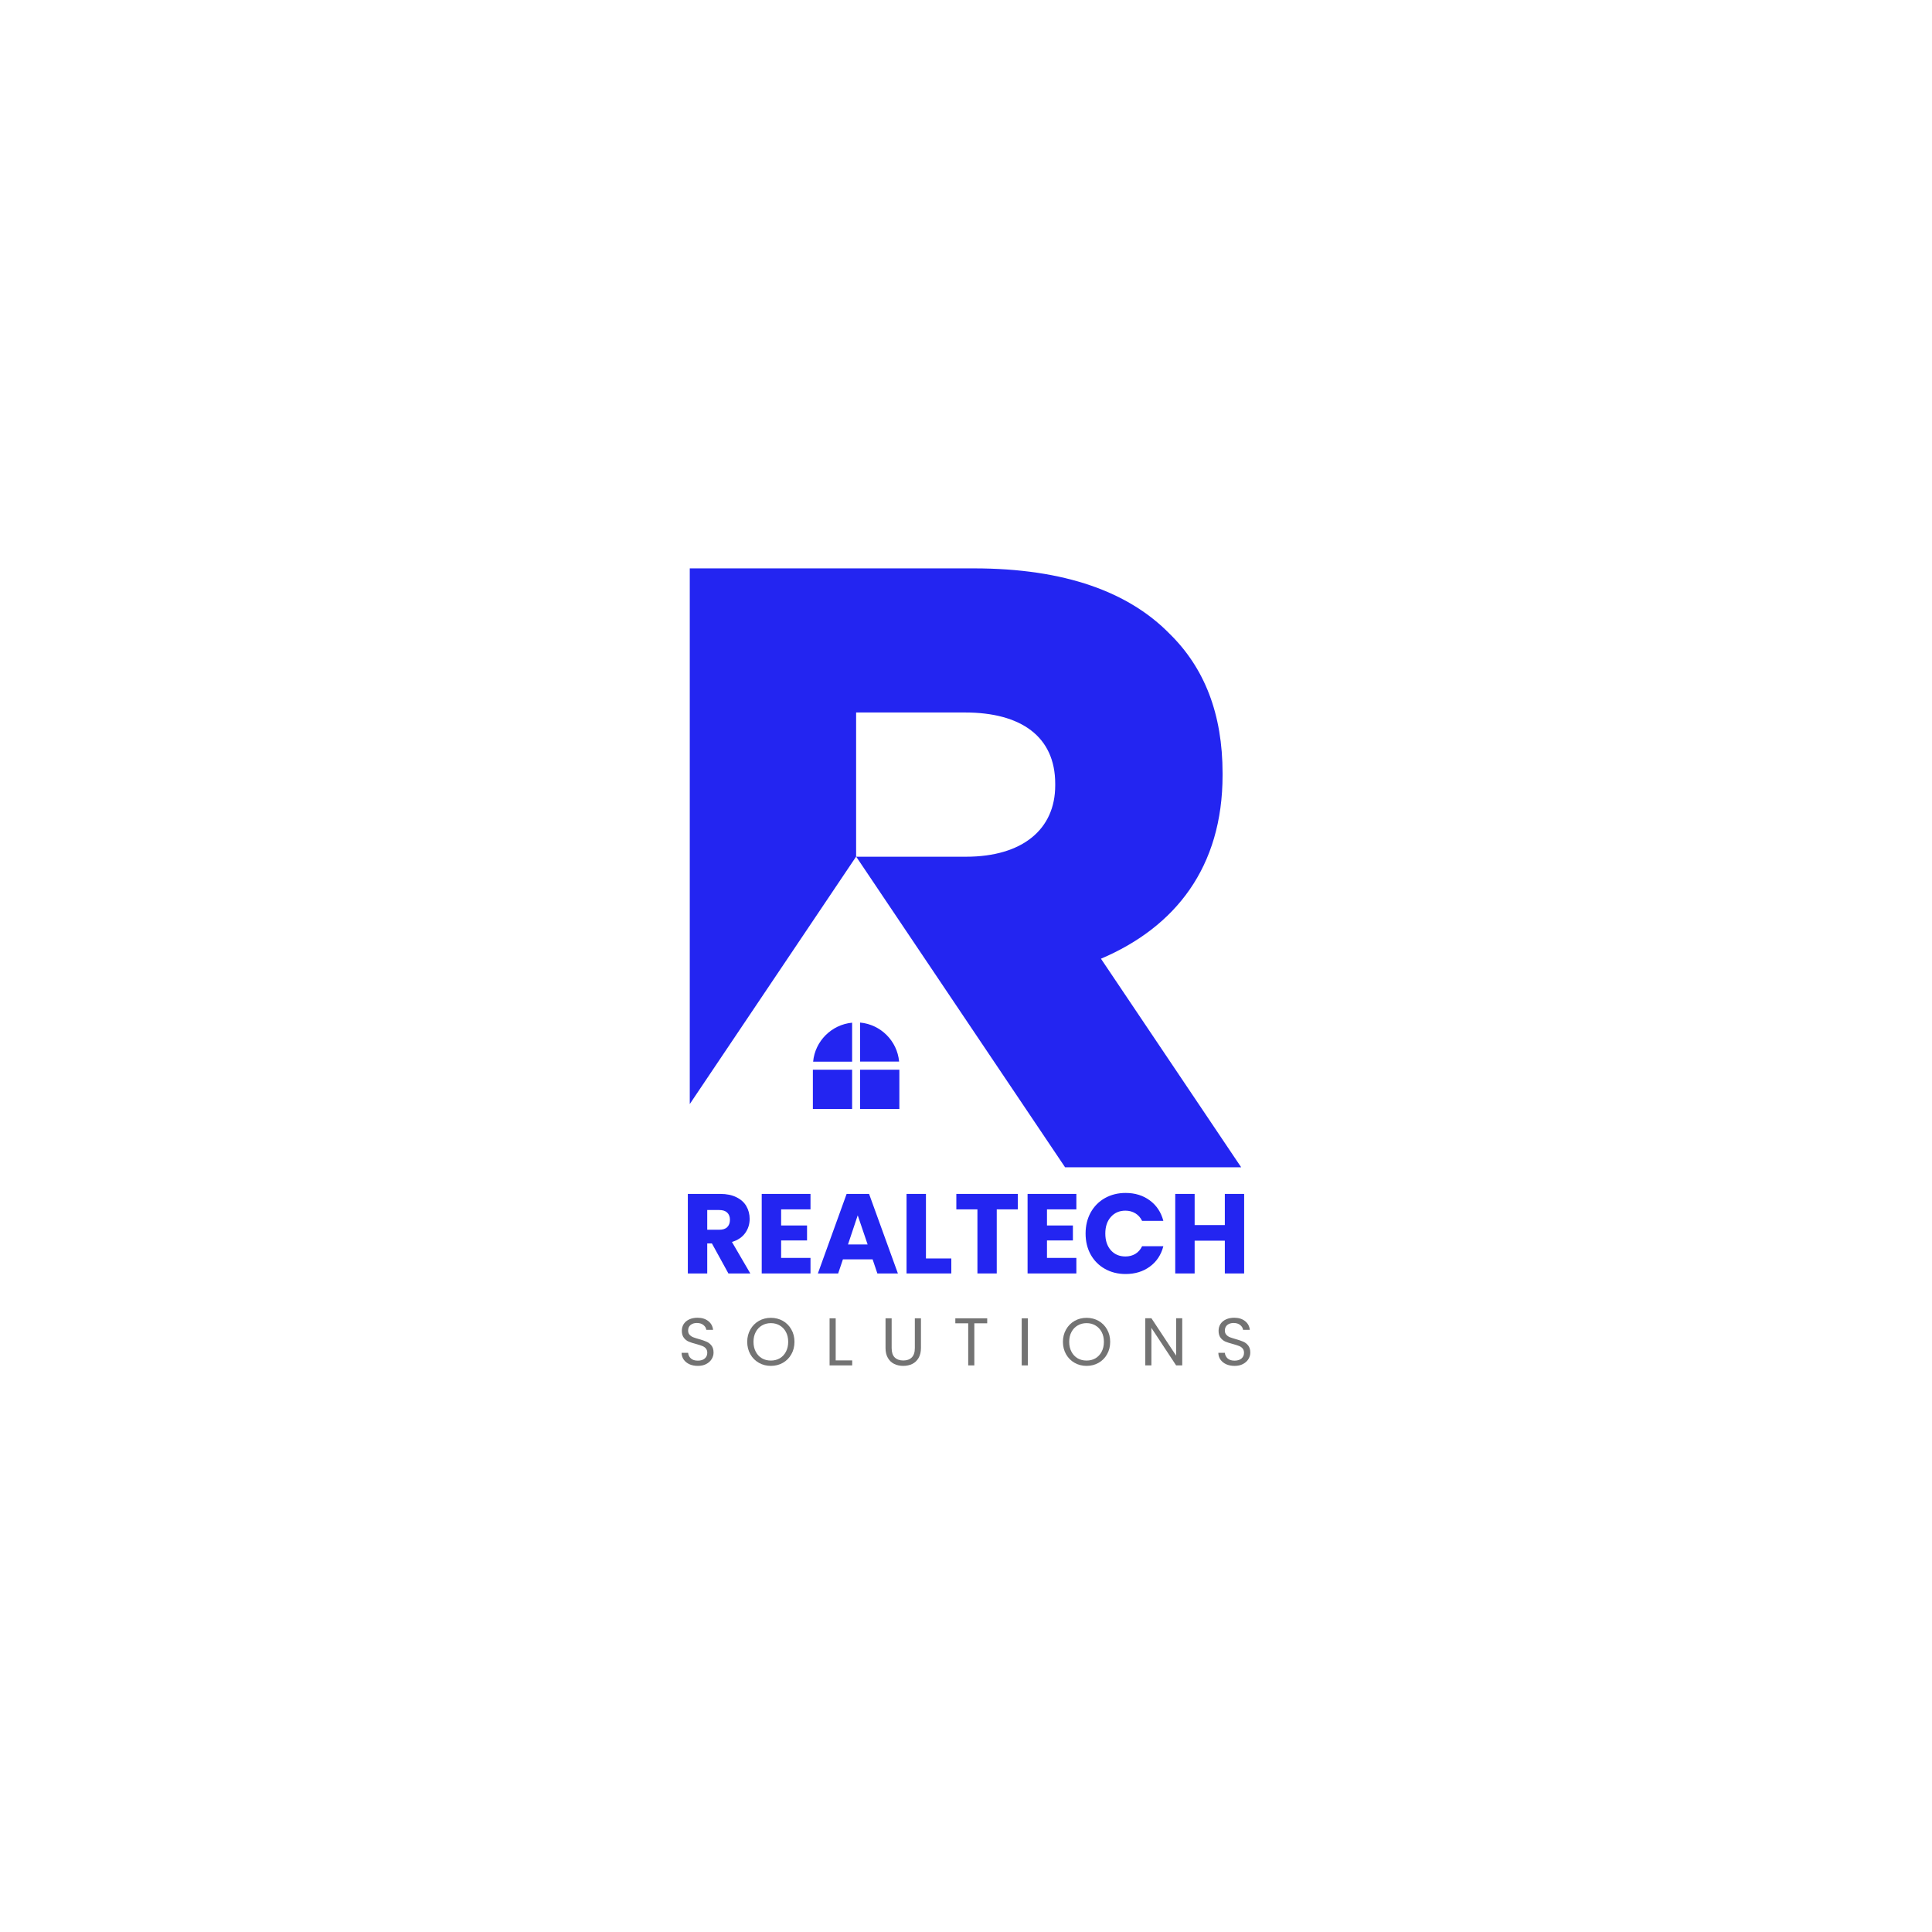 <svg version="1.0" preserveAspectRatio="xMidYMid meet" height="500" viewBox="0 0 375 375" zoomAndPan="magnify" width="500" xmlns:xlink="http://www.w3.org/1999/xlink" xmlns="http://www.w3.org/2000/svg"><defs><g></g><clipPath id="735e854f76"><path clip-rule="nonzero" d="M 133.812 110.32 L 241.062 110.32 L 241.062 226.57 L 133.812 226.57 Z M 133.812 110.32"></path></clipPath></defs><rect fill-opacity="1" height="450" y="-37.5" fill="#ffffff" width="450" x="-37.5"></rect><rect fill-opacity="1" height="450" y="-37.5" fill="#ffffff" width="450" x="-37.5"></rect><g clip-path="url(#735e854f76)"><path fill-rule="evenodd" fill-opacity="1" d="M 165.395 215.246 L 157.777 215.246 L 157.777 207.625 L 165.395 207.625 Z M 157.828 206.074 C 158.191 202.07 161.418 198.871 165.395 198.504 L 165.395 206.074 Z M 166.949 198.48 C 170.949 198.844 174.152 202.047 174.516 206.051 L 166.949 206.051 Z M 166.949 215.246 L 166.949 207.625 L 174.566 207.625 L 174.566 215.246 Z M 206.93 226.863 L 241.109 226.863 L 213.695 186.086 C 228.18 179.922 237.301 168.277 237.301 150.445 L 237.301 150.105 C 237.301 138.609 233.809 129.633 226.965 122.961 C 219.129 114.98 206.805 110.32 189 110.32 L 133.883 110.32 L 133.883 214.297 L 166.172 166.266 L 166.172 138.293 L 187.324 138.293 C 198.145 138.293 204.816 142.949 204.816 152.121 L 204.816 152.461 C 204.816 160.953 198.484 166.289 187.496 166.289 L 166.195 166.289 Z M 206.93 226.863" fill="#2325f1"></path></g><g fill-opacity="1" fill="#2325f1"><g transform="translate(132.149, 247.176)"><g><path d="M 9.234 0 L 6.031 -5.828 L 5.125 -5.828 L 5.125 0 L 1.359 0 L 1.359 -15.438 L 7.672 -15.438 C 8.891 -15.438 9.926 -15.223 10.781 -14.797 C 11.645 -14.379 12.289 -13.801 12.719 -13.062 C 13.145 -12.32 13.359 -11.492 13.359 -10.578 C 13.359 -9.555 13.066 -8.641 12.484 -7.828 C 11.898 -7.023 11.047 -6.453 9.922 -6.109 L 13.484 0 Z M 5.125 -8.484 L 7.453 -8.484 C 8.141 -8.484 8.656 -8.648 9 -8.984 C 9.352 -9.328 9.531 -9.805 9.531 -10.422 C 9.531 -11.016 9.352 -11.477 9 -11.812 C 8.656 -12.145 8.141 -12.312 7.453 -12.312 L 5.125 -12.312 Z M 5.125 -8.484"></path></g></g></g><g fill-opacity="1" fill="#2325f1"><g transform="translate(146.49, 247.176)"><g><path d="M 5.125 -12.438 L 5.125 -9.312 L 10.156 -9.312 L 10.156 -6.406 L 5.125 -6.406 L 5.125 -3.016 L 10.828 -3.016 L 10.828 0 L 1.359 0 L 1.359 -15.438 L 10.828 -15.438 L 10.828 -12.438 Z M 5.125 -12.438"></path></g></g></g><g fill-opacity="1" fill="#2325f1"><g transform="translate(158.39, 247.176)"><g><path d="M 10.984 -2.734 L 5.219 -2.734 L 4.297 0 L 0.359 0 L 5.938 -15.438 L 10.297 -15.438 L 15.891 0 L 11.906 0 Z M 10.016 -5.625 L 8.094 -11.281 L 6.203 -5.625 Z M 10.016 -5.625"></path></g></g></g><g fill-opacity="1" fill="#2325f1"><g transform="translate(174.601, 247.176)"><g><path d="M 5.125 -2.906 L 10.047 -2.906 L 10.047 0 L 1.359 0 L 1.359 -15.438 L 5.125 -15.438 Z M 5.125 -2.906"></path></g></g></g><g fill-opacity="1" fill="#2325f1"><g transform="translate(185.093, 247.176)"><g><path d="M 12.469 -15.438 L 12.469 -12.438 L 8.375 -12.438 L 8.375 0 L 4.625 0 L 4.625 -12.438 L 0.531 -12.438 L 0.531 -15.438 Z M 12.469 -15.438"></path></g></g></g><g fill-opacity="1" fill="#2325f1"><g transform="translate(198.093, 247.176)"><g><path d="M 5.125 -12.438 L 5.125 -9.312 L 10.156 -9.312 L 10.156 -6.406 L 5.125 -6.406 L 5.125 -3.016 L 10.828 -3.016 L 10.828 0 L 1.359 0 L 1.359 -15.438 L 10.828 -15.438 L 10.828 -12.438 Z M 5.125 -12.438"></path></g></g></g><g fill-opacity="1" fill="#2325f1"><g transform="translate(209.993, 247.176)"><g><path d="M 0.719 -7.75 C 0.719 -9.27 1.047 -10.629 1.703 -11.828 C 2.367 -13.023 3.289 -13.957 4.469 -14.625 C 5.656 -15.289 6.992 -15.625 8.484 -15.625 C 10.316 -15.625 11.883 -15.141 13.188 -14.172 C 14.5 -13.203 15.375 -11.879 15.812 -10.203 L 11.688 -10.203 C 11.375 -10.848 10.938 -11.336 10.375 -11.672 C 9.812 -12.016 9.172 -12.188 8.453 -12.188 C 7.285 -12.188 6.344 -11.781 5.625 -10.969 C 4.906 -10.164 4.547 -9.094 4.547 -7.75 C 4.547 -6.395 4.906 -5.312 5.625 -4.5 C 6.344 -3.695 7.285 -3.297 8.453 -3.297 C 9.172 -3.297 9.812 -3.461 10.375 -3.797 C 10.938 -4.141 11.375 -4.633 11.688 -5.281 L 15.812 -5.281 C 15.375 -3.602 14.5 -2.285 13.188 -1.328 C 11.883 -0.367 10.316 0.109 8.484 0.109 C 6.992 0.109 5.656 -0.223 4.469 -0.891 C 3.289 -1.555 2.367 -2.484 1.703 -3.672 C 1.047 -4.859 0.719 -6.219 0.719 -7.75 Z M 0.719 -7.75"></path></g></g></g><g fill-opacity="1" fill="#2325f1"><g transform="translate(226.754, 247.176)"><g><path d="M 14.734 -15.438 L 14.734 0 L 10.984 0 L 10.984 -6.359 L 5.125 -6.359 L 5.125 0 L 1.359 0 L 1.359 -15.438 L 5.125 -15.438 L 5.125 -9.391 L 10.984 -9.391 L 10.984 -15.438 Z M 14.734 -15.438"></path></g></g></g><g fill-opacity="1" fill="#737373"><g transform="translate(131.547, 265.023)"><g><path d="M 3.906 0.094 C 3.301 0.094 2.758 -0.008 2.281 -0.219 C 1.812 -0.438 1.441 -0.734 1.172 -1.109 C 0.898 -1.492 0.758 -1.938 0.75 -2.438 L 2.016 -2.438 C 2.055 -2.008 2.234 -1.648 2.547 -1.359 C 2.859 -1.066 3.312 -0.922 3.906 -0.922 C 4.477 -0.922 4.926 -1.062 5.25 -1.344 C 5.57 -1.625 5.734 -1.988 5.734 -2.438 C 5.734 -2.789 5.641 -3.078 5.453 -3.297 C 5.266 -3.516 5.023 -3.676 4.734 -3.781 C 4.441 -3.895 4.051 -4.02 3.562 -4.156 C 2.957 -4.312 2.473 -4.469 2.109 -4.625 C 1.754 -4.781 1.445 -5.023 1.188 -5.359 C 0.926 -5.703 0.797 -6.156 0.797 -6.719 C 0.797 -7.219 0.922 -7.66 1.172 -8.047 C 1.43 -8.43 1.789 -8.727 2.25 -8.938 C 2.707 -9.145 3.234 -9.25 3.828 -9.25 C 4.68 -9.25 5.379 -9.035 5.922 -8.609 C 6.473 -8.18 6.785 -7.613 6.859 -6.906 L 5.547 -6.906 C 5.504 -7.258 5.32 -7.566 5 -7.828 C 4.676 -8.098 4.242 -8.234 3.703 -8.234 C 3.211 -8.234 2.805 -8.102 2.484 -7.844 C 2.172 -7.582 2.016 -7.223 2.016 -6.766 C 2.016 -6.43 2.109 -6.16 2.297 -5.953 C 2.484 -5.742 2.711 -5.582 2.984 -5.469 C 3.266 -5.363 3.656 -5.238 4.156 -5.094 C 4.758 -4.926 5.242 -4.758 5.609 -4.594 C 5.973 -4.438 6.285 -4.191 6.547 -3.859 C 6.816 -3.523 6.953 -3.066 6.953 -2.484 C 6.953 -2.047 6.832 -1.629 6.594 -1.234 C 6.352 -0.836 6 -0.516 5.531 -0.266 C 5.07 -0.023 4.531 0.094 3.906 0.094 Z M 3.906 0.094"></path></g></g></g><g fill-opacity="1" fill="#737373"><g transform="translate(144.472, 265.023)"><g><path d="M 5.156 0.094 C 4.301 0.094 3.523 -0.102 2.828 -0.5 C 2.129 -0.895 1.578 -1.445 1.172 -2.156 C 0.766 -2.875 0.562 -3.68 0.562 -4.578 C 0.562 -5.461 0.766 -6.258 1.172 -6.969 C 1.578 -7.688 2.129 -8.242 2.828 -8.641 C 3.523 -9.035 4.301 -9.234 5.156 -9.234 C 6.008 -9.234 6.785 -9.035 7.484 -8.641 C 8.18 -8.242 8.727 -7.691 9.125 -6.984 C 9.531 -6.273 9.734 -5.473 9.734 -4.578 C 9.734 -3.672 9.531 -2.863 9.125 -2.156 C 8.727 -1.445 8.18 -0.895 7.484 -0.5 C 6.785 -0.102 6.008 0.094 5.156 0.094 Z M 5.156 -0.938 C 5.789 -0.938 6.363 -1.082 6.875 -1.375 C 7.383 -1.676 7.785 -2.102 8.078 -2.656 C 8.367 -3.207 8.516 -3.848 8.516 -4.578 C 8.516 -5.305 8.367 -5.941 8.078 -6.484 C 7.785 -7.035 7.383 -7.457 6.875 -7.75 C 6.375 -8.051 5.801 -8.203 5.156 -8.203 C 4.508 -8.203 3.93 -8.051 3.422 -7.75 C 2.91 -7.457 2.508 -7.035 2.219 -6.484 C 1.926 -5.941 1.781 -5.305 1.781 -4.578 C 1.781 -3.848 1.926 -3.207 2.219 -2.656 C 2.508 -2.102 2.91 -1.676 3.422 -1.375 C 3.93 -1.082 4.508 -0.938 5.156 -0.938 Z M 5.156 -0.938"></path></g></g></g><g fill-opacity="1" fill="#737373"><g transform="translate(160.005, 265.023)"><g><path d="M 2.203 -0.969 L 5.406 -0.969 L 5.406 0 L 1.016 0 L 1.016 -9.141 L 2.203 -9.141 Z M 2.203 -0.969"></path></g></g></g><g fill-opacity="1" fill="#737373"><g transform="translate(170.897, 265.023)"><g><path d="M 2.172 -9.141 L 2.172 -3.359 C 2.172 -2.547 2.367 -1.941 2.766 -1.547 C 3.172 -1.148 3.727 -0.953 4.438 -0.953 C 5.133 -0.953 5.68 -1.148 6.078 -1.547 C 6.473 -1.941 6.672 -2.547 6.672 -3.359 L 6.672 -9.141 L 7.859 -9.141 L 7.859 -3.375 C 7.859 -2.613 7.707 -1.973 7.406 -1.453 C 7.102 -0.93 6.691 -0.539 6.172 -0.281 C 5.648 -0.031 5.066 0.094 4.422 0.094 C 3.773 0.094 3.191 -0.031 2.672 -0.281 C 2.148 -0.539 1.738 -0.93 1.438 -1.453 C 1.133 -1.973 0.984 -2.613 0.984 -3.375 L 0.984 -9.141 Z M 2.172 -9.141"></path></g></g></g><g fill-opacity="1" fill="#737373"><g transform="translate(184.975, 265.023)"><g><path d="M 6.641 -9.141 L 6.641 -8.172 L 4.141 -8.172 L 4.141 0 L 2.953 0 L 2.953 -8.172 L 0.453 -8.172 L 0.453 -9.141 Z M 6.641 -9.141"></path></g></g></g><g fill-opacity="1" fill="#737373"><g transform="translate(197.297, 265.023)"><g><path d="M 2.203 -9.141 L 2.203 0 L 1.016 0 L 1.016 -9.141 Z M 2.203 -9.141"></path></g></g></g><g fill-opacity="1" fill="#737373"><g transform="translate(205.751, 265.023)"><g><path d="M 5.156 0.094 C 4.301 0.094 3.523 -0.102 2.828 -0.5 C 2.129 -0.895 1.578 -1.445 1.172 -2.156 C 0.766 -2.875 0.562 -3.68 0.562 -4.578 C 0.562 -5.461 0.766 -6.258 1.172 -6.969 C 1.578 -7.688 2.129 -8.242 2.828 -8.641 C 3.523 -9.035 4.301 -9.234 5.156 -9.234 C 6.008 -9.234 6.785 -9.035 7.484 -8.641 C 8.18 -8.242 8.727 -7.691 9.125 -6.984 C 9.531 -6.273 9.734 -5.473 9.734 -4.578 C 9.734 -3.672 9.531 -2.863 9.125 -2.156 C 8.727 -1.445 8.18 -0.895 7.484 -0.5 C 6.785 -0.102 6.008 0.094 5.156 0.094 Z M 5.156 -0.938 C 5.789 -0.938 6.363 -1.082 6.875 -1.375 C 7.383 -1.676 7.785 -2.102 8.078 -2.656 C 8.367 -3.207 8.516 -3.848 8.516 -4.578 C 8.516 -5.305 8.367 -5.941 8.078 -6.484 C 7.785 -7.035 7.383 -7.457 6.875 -7.75 C 6.375 -8.051 5.801 -8.203 5.156 -8.203 C 4.508 -8.203 3.93 -8.051 3.422 -7.75 C 2.91 -7.457 2.508 -7.035 2.219 -6.484 C 1.926 -5.941 1.781 -5.305 1.781 -4.578 C 1.781 -3.848 1.926 -3.207 2.219 -2.656 C 2.508 -2.102 2.91 -1.676 3.422 -1.375 C 3.93 -1.082 4.508 -0.938 5.156 -0.938 Z M 5.156 -0.938"></path></g></g></g><g fill-opacity="1" fill="#737373"><g transform="translate(221.284, 265.023)"><g><path d="M 8.188 0 L 7 0 L 2.203 -7.281 L 2.203 0 L 1.016 0 L 1.016 -9.156 L 2.203 -9.156 L 7 -1.891 L 7 -9.156 L 8.188 -9.156 Z M 8.188 0"></path></g></g></g><g fill-opacity="1" fill="#737373"><g transform="translate(235.729, 265.023)"><g><path d="M 3.906 0.094 C 3.301 0.094 2.758 -0.008 2.281 -0.219 C 1.812 -0.438 1.441 -0.734 1.172 -1.109 C 0.898 -1.492 0.758 -1.938 0.75 -2.438 L 2.016 -2.438 C 2.055 -2.008 2.234 -1.648 2.547 -1.359 C 2.859 -1.066 3.312 -0.922 3.906 -0.922 C 4.477 -0.922 4.926 -1.062 5.25 -1.344 C 5.57 -1.625 5.734 -1.988 5.734 -2.438 C 5.734 -2.789 5.641 -3.078 5.453 -3.297 C 5.266 -3.516 5.023 -3.676 4.734 -3.781 C 4.441 -3.895 4.051 -4.02 3.562 -4.156 C 2.957 -4.312 2.473 -4.469 2.109 -4.625 C 1.754 -4.781 1.445 -5.023 1.188 -5.359 C 0.926 -5.703 0.797 -6.156 0.797 -6.719 C 0.797 -7.219 0.922 -7.66 1.172 -8.047 C 1.43 -8.43 1.789 -8.727 2.25 -8.938 C 2.707 -9.145 3.234 -9.25 3.828 -9.25 C 4.68 -9.25 5.379 -9.035 5.922 -8.609 C 6.473 -8.18 6.785 -7.613 6.859 -6.906 L 5.547 -6.906 C 5.504 -7.258 5.32 -7.566 5 -7.828 C 4.676 -8.098 4.242 -8.234 3.703 -8.234 C 3.211 -8.234 2.805 -8.102 2.484 -7.844 C 2.172 -7.582 2.016 -7.223 2.016 -6.766 C 2.016 -6.43 2.109 -6.16 2.297 -5.953 C 2.484 -5.742 2.711 -5.582 2.984 -5.469 C 3.266 -5.363 3.656 -5.238 4.156 -5.094 C 4.758 -4.926 5.242 -4.758 5.609 -4.594 C 5.973 -4.438 6.285 -4.191 6.547 -3.859 C 6.816 -3.523 6.953 -3.066 6.953 -2.484 C 6.953 -2.047 6.832 -1.629 6.594 -1.234 C 6.352 -0.836 6 -0.516 5.531 -0.266 C 5.07 -0.023 4.531 0.094 3.906 0.094 Z M 3.906 0.094"></path></g></g></g></svg>